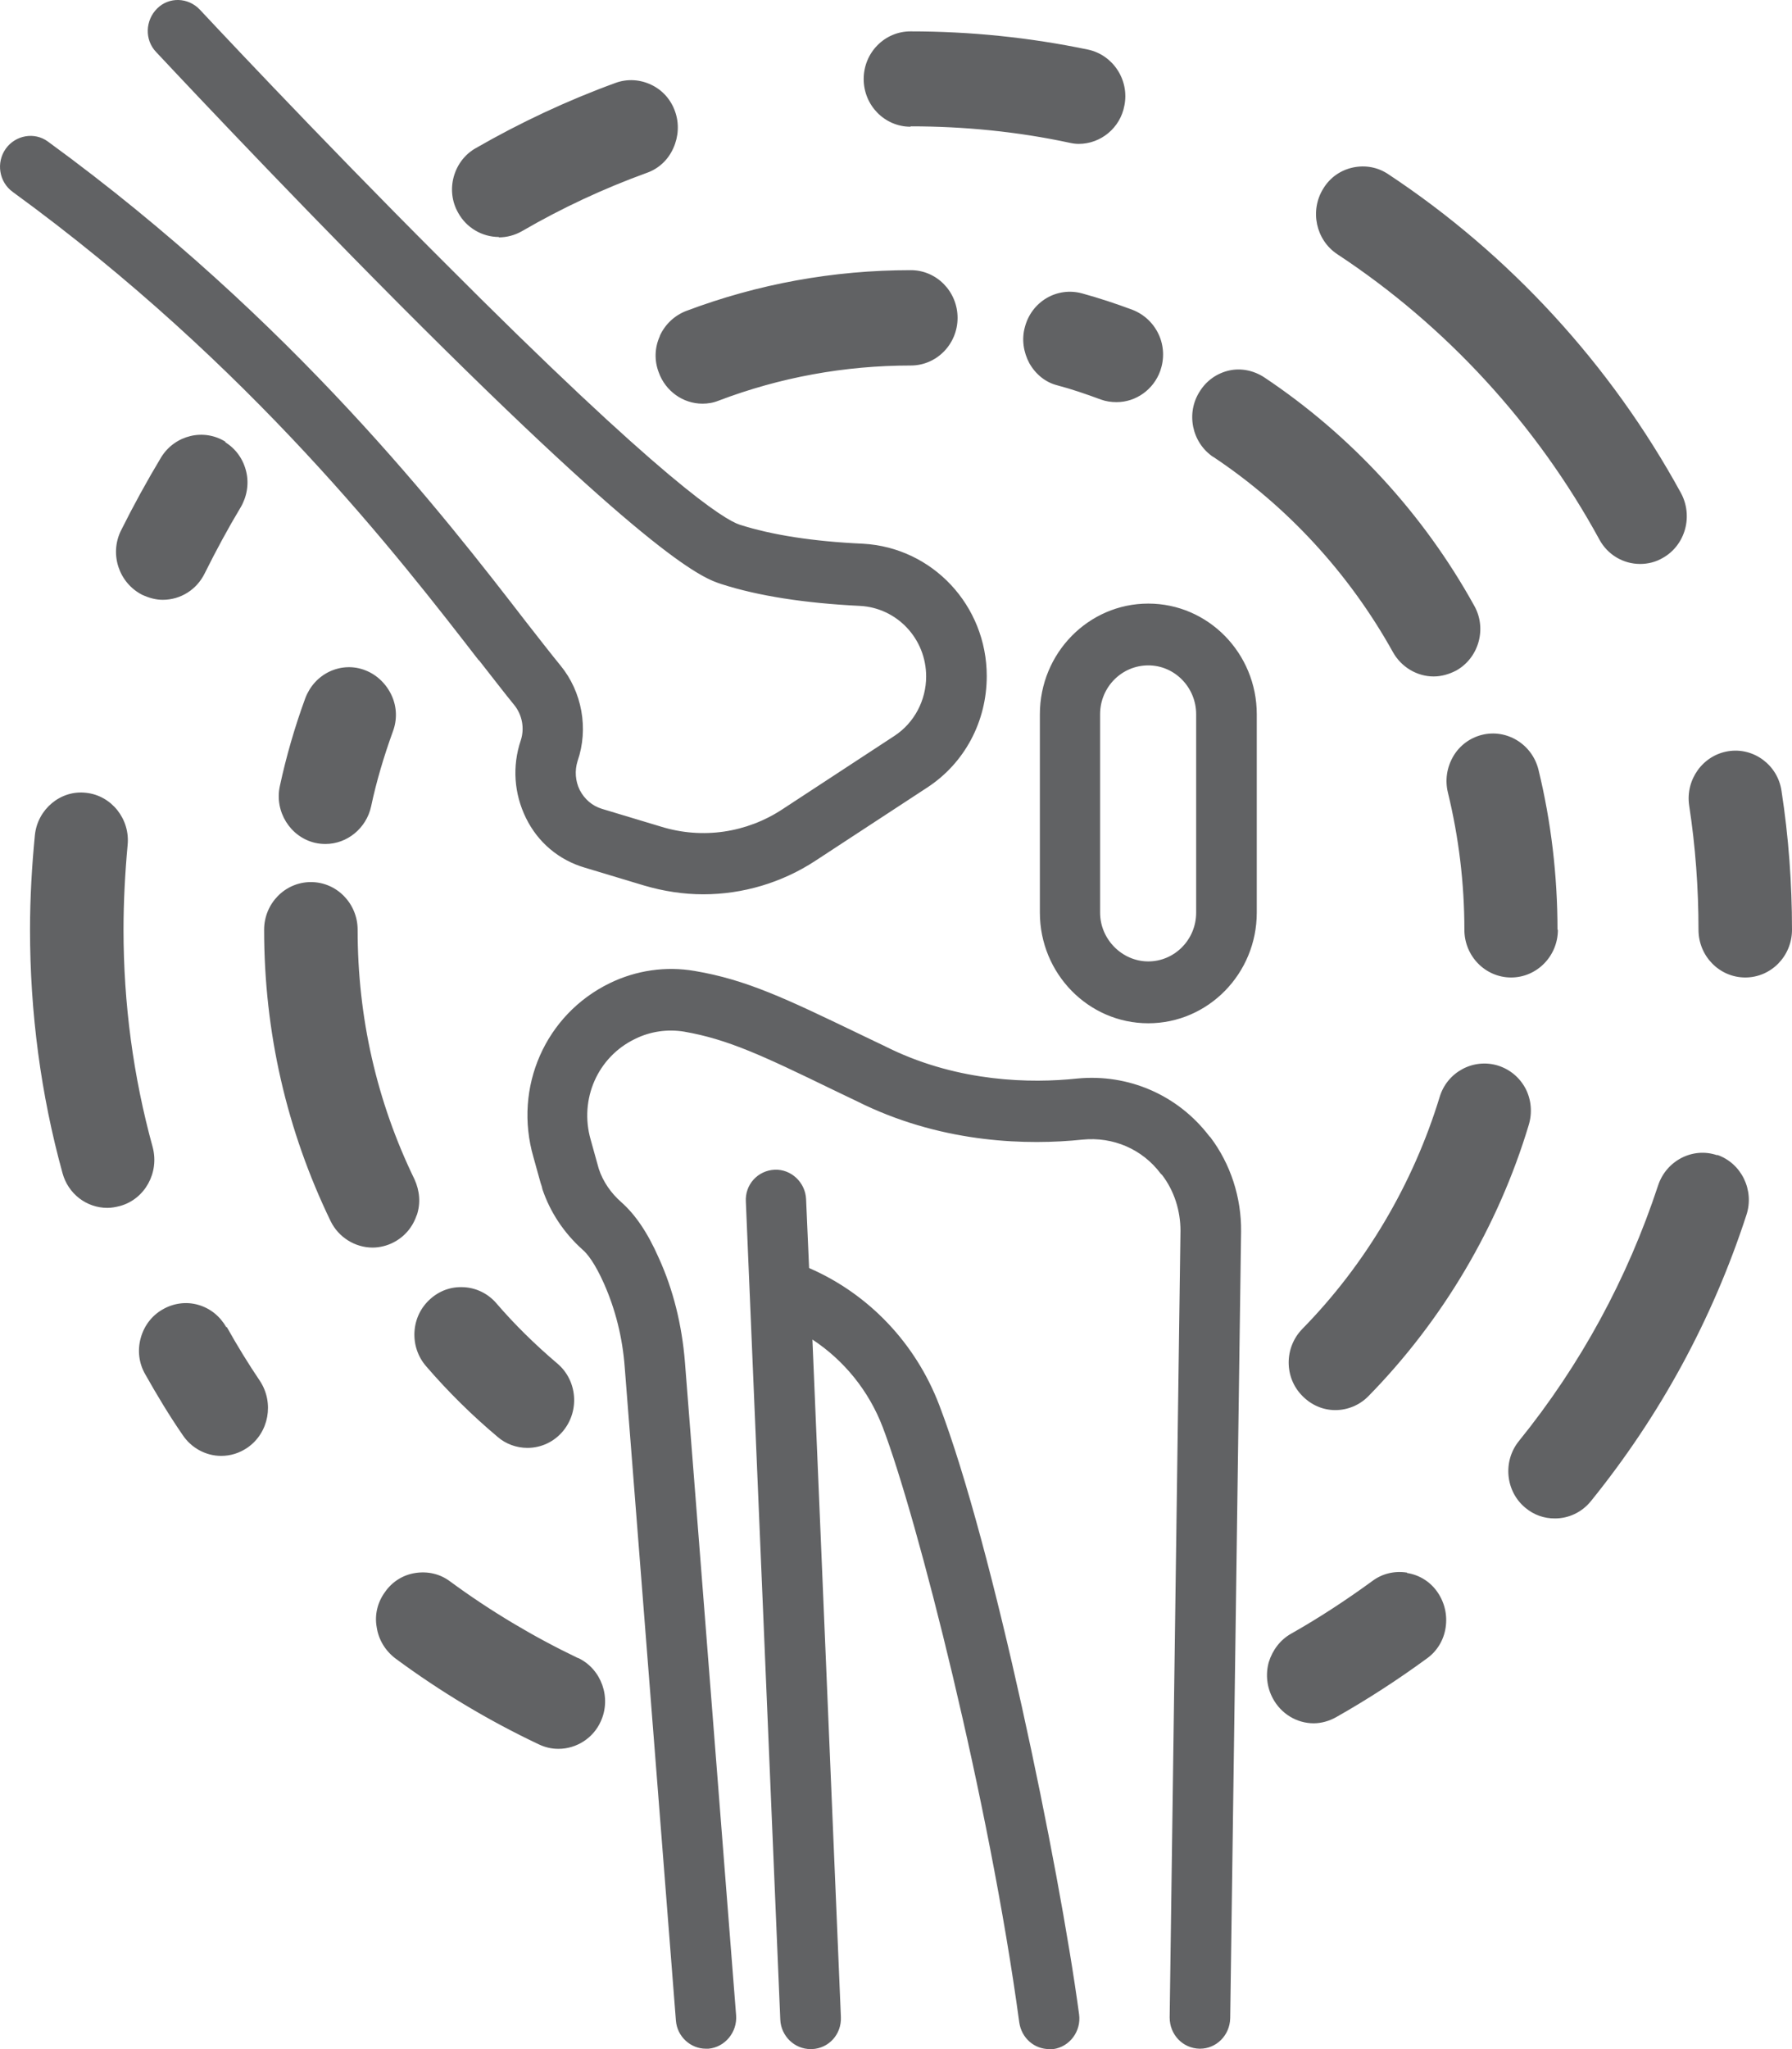 <svg xmlns="http://www.w3.org/2000/svg" fill="none" viewBox="0 0 28 32" height="32" width="28">
<path fill="#616264" d="M14.231 1.973C15.067 1.973 15.903 2.056 16.709 2.229C16.762 2.241 16.809 2.247 16.855 2.247C17.2 2.247 17.504 1.997 17.568 1.651C17.65 1.252 17.393 0.859 17.002 0.775C16.09 0.585 15.161 0.49 14.226 0.49C13.822 0.49 13.495 0.823 13.495 1.234C13.495 1.645 13.822 1.979 14.226 1.979L14.231 1.973ZM10.31 5.25C10.228 5.428 10.222 5.631 10.293 5.816C10.398 6.108 10.672 6.304 10.976 6.304C11.058 6.304 11.14 6.292 11.228 6.257C12.186 5.893 13.197 5.708 14.231 5.708C14.635 5.708 14.962 5.375 14.962 4.964C14.962 4.553 14.635 4.219 14.231 4.219C13.022 4.219 11.841 4.434 10.719 4.857C10.538 4.928 10.392 5.065 10.31 5.244V5.25ZM5.711 10.469C5.53 10.397 5.331 10.403 5.15 10.487C4.974 10.57 4.84 10.719 4.77 10.904C4.606 11.351 4.472 11.815 4.373 12.274C4.285 12.673 4.536 13.072 4.922 13.162C4.974 13.174 5.027 13.18 5.086 13.18C5.424 13.18 5.723 12.935 5.798 12.596C5.88 12.208 5.997 11.815 6.137 11.428C6.208 11.243 6.202 11.041 6.12 10.862C6.038 10.683 5.892 10.54 5.711 10.469ZM7.482 10.308C7.698 10.582 7.879 10.82 8.031 11.005C8.159 11.16 8.2 11.374 8.136 11.565C8.002 11.964 8.031 12.393 8.218 12.774C8.405 13.156 8.732 13.43 9.135 13.549L10.065 13.829C10.368 13.918 10.678 13.966 10.988 13.966C11.602 13.966 12.215 13.787 12.741 13.442L14.489 12.298C15.073 11.916 15.418 11.267 15.418 10.558C15.418 9.456 14.57 8.55 13.483 8.491C12.7 8.455 12.057 8.354 11.555 8.193C11.321 8.115 10.392 7.561 6.897 4.052C4.939 2.098 3.139 0.168 3.122 0.15C2.941 -0.041 2.643 -0.053 2.456 0.132C2.269 0.317 2.257 0.621 2.438 0.811C2.456 0.829 4.267 2.771 6.231 4.743C10.275 8.801 11 9.033 11.274 9.122C11.847 9.307 12.578 9.42 13.437 9.462C14.015 9.492 14.471 9.974 14.471 10.564C14.471 10.939 14.284 11.291 13.974 11.493L12.227 12.637C11.666 13.007 10.976 13.108 10.334 12.911L9.404 12.631C9.252 12.584 9.135 12.482 9.059 12.339C8.989 12.197 8.978 12.036 9.024 11.887C9.2 11.38 9.095 10.802 8.756 10.391C8.615 10.219 8.434 9.986 8.224 9.718C6.95 8.068 4.583 5.005 0.749 2.211C0.539 2.056 0.241 2.11 0.089 2.324C-0.063 2.539 -0.016 2.843 0.2 2.998C3.923 5.708 6.237 8.705 7.482 10.314V10.308ZM7.248 20.102C7.049 20.09 6.868 20.156 6.722 20.287C6.576 20.418 6.488 20.597 6.476 20.799C6.465 20.996 6.529 21.187 6.658 21.336C7.002 21.735 7.376 22.104 7.774 22.438C7.902 22.551 8.072 22.611 8.241 22.611C8.458 22.611 8.662 22.515 8.802 22.343C9.059 22.027 9.019 21.556 8.709 21.294C8.358 20.996 8.037 20.68 7.756 20.353C7.628 20.204 7.447 20.114 7.254 20.102H7.248ZM7.791 3.707C7.914 3.707 8.037 3.677 8.154 3.611C8.779 3.248 9.433 2.944 10.105 2.7C10.293 2.634 10.439 2.497 10.521 2.313C10.602 2.134 10.614 1.931 10.55 1.747C10.485 1.556 10.351 1.407 10.176 1.324C10 1.24 9.802 1.228 9.62 1.294C8.867 1.568 8.13 1.913 7.435 2.313C7.265 2.408 7.143 2.569 7.09 2.759C7.037 2.95 7.061 3.153 7.16 3.325C7.289 3.558 7.534 3.701 7.797 3.701L7.791 3.707ZM16.014 5.107C15.961 5.297 15.991 5.5 16.084 5.673C16.183 5.846 16.335 5.971 16.522 6.018C16.75 6.078 16.972 6.155 17.2 6.239C17.282 6.269 17.364 6.28 17.446 6.28C17.75 6.28 18.024 6.084 18.129 5.792C18.194 5.607 18.188 5.405 18.106 5.226C18.024 5.047 17.878 4.91 17.697 4.839C17.44 4.743 17.171 4.654 16.908 4.582C16.517 4.475 16.119 4.708 16.014 5.107ZM20.894 3.969C22.588 5.083 24.009 6.626 24.99 8.425C25.119 8.664 25.364 8.807 25.627 8.807C25.75 8.807 25.873 8.777 25.984 8.711C26.153 8.616 26.276 8.455 26.329 8.264C26.381 8.074 26.358 7.871 26.264 7.698C25.166 5.691 23.582 3.969 21.688 2.718C21.525 2.61 21.332 2.575 21.139 2.616C20.946 2.658 20.783 2.771 20.677 2.944C20.461 3.29 20.561 3.748 20.894 3.969ZM24.336 14.52C24.336 13.674 24.236 12.828 24.038 12.018C23.938 11.619 23.541 11.38 23.155 11.476C22.968 11.523 22.805 11.642 22.705 11.815C22.606 11.988 22.577 12.184 22.623 12.375C22.793 13.072 22.881 13.793 22.881 14.52C22.881 14.931 23.208 15.265 23.611 15.265C24.014 15.265 24.342 14.931 24.342 14.52H24.336ZM23.407 16.641C23.021 16.522 22.612 16.742 22.495 17.13C22.08 18.488 21.338 19.745 20.35 20.752C20.064 21.044 20.064 21.514 20.35 21.8C20.49 21.943 20.672 22.021 20.864 22.021C21.057 22.021 21.244 21.943 21.379 21.806C22.536 20.627 23.407 19.161 23.886 17.57C23.944 17.38 23.927 17.177 23.839 17.004C23.745 16.826 23.594 16.701 23.407 16.641ZM18.953 7.132C20.11 7.901 21.081 8.955 21.764 10.183C21.893 10.415 22.138 10.564 22.401 10.564C22.524 10.564 22.647 10.528 22.758 10.469C22.927 10.373 23.05 10.213 23.103 10.022C23.155 9.831 23.132 9.629 23.033 9.456C22.238 8.02 21.104 6.793 19.754 5.893C19.59 5.786 19.392 5.744 19.205 5.786C19.018 5.828 18.854 5.941 18.749 6.108C18.527 6.447 18.62 6.912 18.959 7.138L18.953 7.132ZM18.895 17.743C18.404 17.1 17.633 16.766 16.832 16.843C16.102 16.921 14.997 16.897 13.922 16.385C13.741 16.295 13.571 16.218 13.413 16.14C12.285 15.598 11.666 15.3 10.854 15.163C10.404 15.086 9.942 15.152 9.527 15.354C8.522 15.843 8.019 16.98 8.335 18.071L8.446 18.47C8.458 18.506 8.469 18.535 8.475 18.571C8.598 18.935 8.814 19.256 9.1 19.513C9.176 19.578 9.293 19.721 9.439 20.049C9.615 20.448 9.726 20.883 9.761 21.348L10.561 31.553C10.579 31.803 10.789 31.994 11.029 31.994H11.07C11.327 31.97 11.52 31.738 11.502 31.476L10.702 21.27C10.655 20.692 10.521 20.144 10.293 19.644C10.117 19.244 9.924 18.965 9.708 18.774C9.545 18.631 9.422 18.452 9.357 18.256C9.352 18.238 9.346 18.22 9.34 18.196L9.229 17.797C9.048 17.165 9.34 16.504 9.924 16.224C10.164 16.105 10.433 16.069 10.69 16.111C11.374 16.23 11.917 16.486 12.998 17.01C13.156 17.088 13.326 17.165 13.507 17.255C14.781 17.856 16.061 17.886 16.914 17.797C17.393 17.749 17.849 17.946 18.135 18.327L18.159 18.351C18.346 18.595 18.445 18.905 18.445 19.221L18.276 31.506C18.276 31.774 18.48 31.988 18.743 31.994H18.749C19.006 31.994 19.216 31.785 19.222 31.517L19.392 19.233C19.398 18.702 19.228 18.178 18.913 17.761L18.889 17.737L18.895 17.743ZM17.942 9.426C17.007 9.426 16.248 10.201 16.248 11.154V14.252C16.248 15.205 17.007 15.98 17.942 15.98C18.877 15.98 19.637 15.205 19.637 14.252V11.154C19.637 10.201 18.877 9.426 17.942 9.426ZM18.69 14.252C18.69 14.675 18.352 15.014 17.942 15.014C17.533 15.014 17.189 14.669 17.189 14.252V11.154C17.189 10.731 17.527 10.391 17.942 10.391C18.357 10.391 18.69 10.737 18.69 11.154V14.252ZM21.986 24.559C21.794 24.529 21.601 24.571 21.443 24.69C21.034 24.988 20.607 25.268 20.175 25.512C20.005 25.607 19.883 25.768 19.824 25.959C19.772 26.149 19.795 26.352 19.889 26.525C20.017 26.763 20.262 26.912 20.526 26.912C20.648 26.912 20.771 26.876 20.876 26.817C21.361 26.543 21.84 26.233 22.296 25.899C22.454 25.786 22.559 25.613 22.588 25.417C22.618 25.22 22.571 25.023 22.46 24.863C22.349 24.702 22.179 24.595 21.986 24.565V24.559ZM26.831 18.041C26.451 17.91 26.036 18.124 25.908 18.512C25.429 19.965 24.698 21.312 23.734 22.503C23.477 22.819 23.523 23.29 23.833 23.546C23.968 23.659 24.125 23.713 24.295 23.713C24.511 23.713 24.716 23.617 24.856 23.445C25.937 22.11 26.755 20.609 27.287 18.976C27.416 18.589 27.211 18.166 26.831 18.035V18.041ZM27.836 12.351C27.778 11.946 27.398 11.666 27.001 11.732C26.603 11.797 26.334 12.179 26.393 12.578C26.492 13.221 26.539 13.877 26.539 14.52C26.539 14.931 26.866 15.265 27.27 15.265C27.673 15.265 28 14.931 28 14.52C28 13.799 27.947 13.066 27.836 12.351ZM3.537 20.728C3.437 20.555 3.286 20.43 3.093 20.376C2.906 20.323 2.707 20.353 2.543 20.448C2.374 20.543 2.251 20.704 2.199 20.895C2.146 21.085 2.169 21.288 2.269 21.461C2.45 21.782 2.643 22.104 2.853 22.408C2.987 22.611 3.215 22.736 3.455 22.736C3.601 22.736 3.741 22.694 3.87 22.605C4.203 22.372 4.285 21.908 4.063 21.568C3.882 21.3 3.706 21.014 3.543 20.722L3.537 20.728ZM2.386 17.916C2.082 16.814 1.93 15.67 1.93 14.52C1.93 14.091 1.953 13.644 1.994 13.197C2.035 12.792 1.743 12.423 1.345 12.381C0.948 12.334 0.586 12.637 0.545 13.043C0.498 13.525 0.469 14.02 0.469 14.52C0.469 15.813 0.638 17.094 0.977 18.321C1.065 18.643 1.351 18.863 1.678 18.863C1.743 18.863 1.807 18.851 1.877 18.833C2.263 18.726 2.491 18.315 2.386 17.916ZM3.525 6.9C3.186 6.686 2.736 6.793 2.52 7.138C2.298 7.508 2.088 7.889 1.889 8.288C1.708 8.658 1.86 9.104 2.222 9.289C2.327 9.337 2.432 9.367 2.543 9.367C2.824 9.367 3.075 9.206 3.198 8.955C3.379 8.592 3.566 8.246 3.759 7.925C3.858 7.758 3.893 7.555 3.847 7.365C3.8 7.168 3.683 7.007 3.519 6.906L3.525 6.9ZM6.511 18.982C6.576 18.792 6.558 18.595 6.476 18.416C5.886 17.201 5.588 15.89 5.588 14.52C5.588 14.109 5.261 13.775 4.858 13.775C4.454 13.775 4.127 14.109 4.127 14.52C4.127 16.117 4.478 17.648 5.167 19.072C5.29 19.322 5.547 19.483 5.822 19.483C5.933 19.483 6.05 19.453 6.143 19.405C6.319 19.316 6.447 19.167 6.511 18.976V18.982ZM12.642 19.799L12.595 18.726C12.583 18.464 12.361 18.256 12.104 18.267C11.841 18.279 11.637 18.5 11.654 18.768L12.192 31.541C12.204 31.797 12.414 32 12.665 32H12.689C12.952 31.988 13.15 31.768 13.139 31.5L12.694 20.919C13.191 21.246 13.577 21.723 13.793 22.289C14.331 23.701 15.459 28.128 15.926 31.583C15.961 31.827 16.16 32 16.394 32C16.417 32 16.435 32 16.458 32C16.715 31.964 16.896 31.72 16.861 31.458C16.546 29.122 15.517 24.142 14.676 21.943C14.307 20.978 13.577 20.21 12.648 19.805L12.642 19.799ZM9.03 25.893C8.335 25.56 7.663 25.16 7.032 24.696C6.874 24.577 6.681 24.535 6.488 24.565C6.295 24.595 6.126 24.702 6.015 24.863C5.898 25.023 5.851 25.22 5.886 25.411C5.915 25.607 6.021 25.78 6.178 25.899C6.88 26.418 7.634 26.87 8.417 27.24C8.516 27.287 8.615 27.311 8.726 27.311C9.007 27.311 9.27 27.144 9.387 26.882C9.556 26.513 9.398 26.066 9.036 25.893H9.03Z"></path>
</svg>
